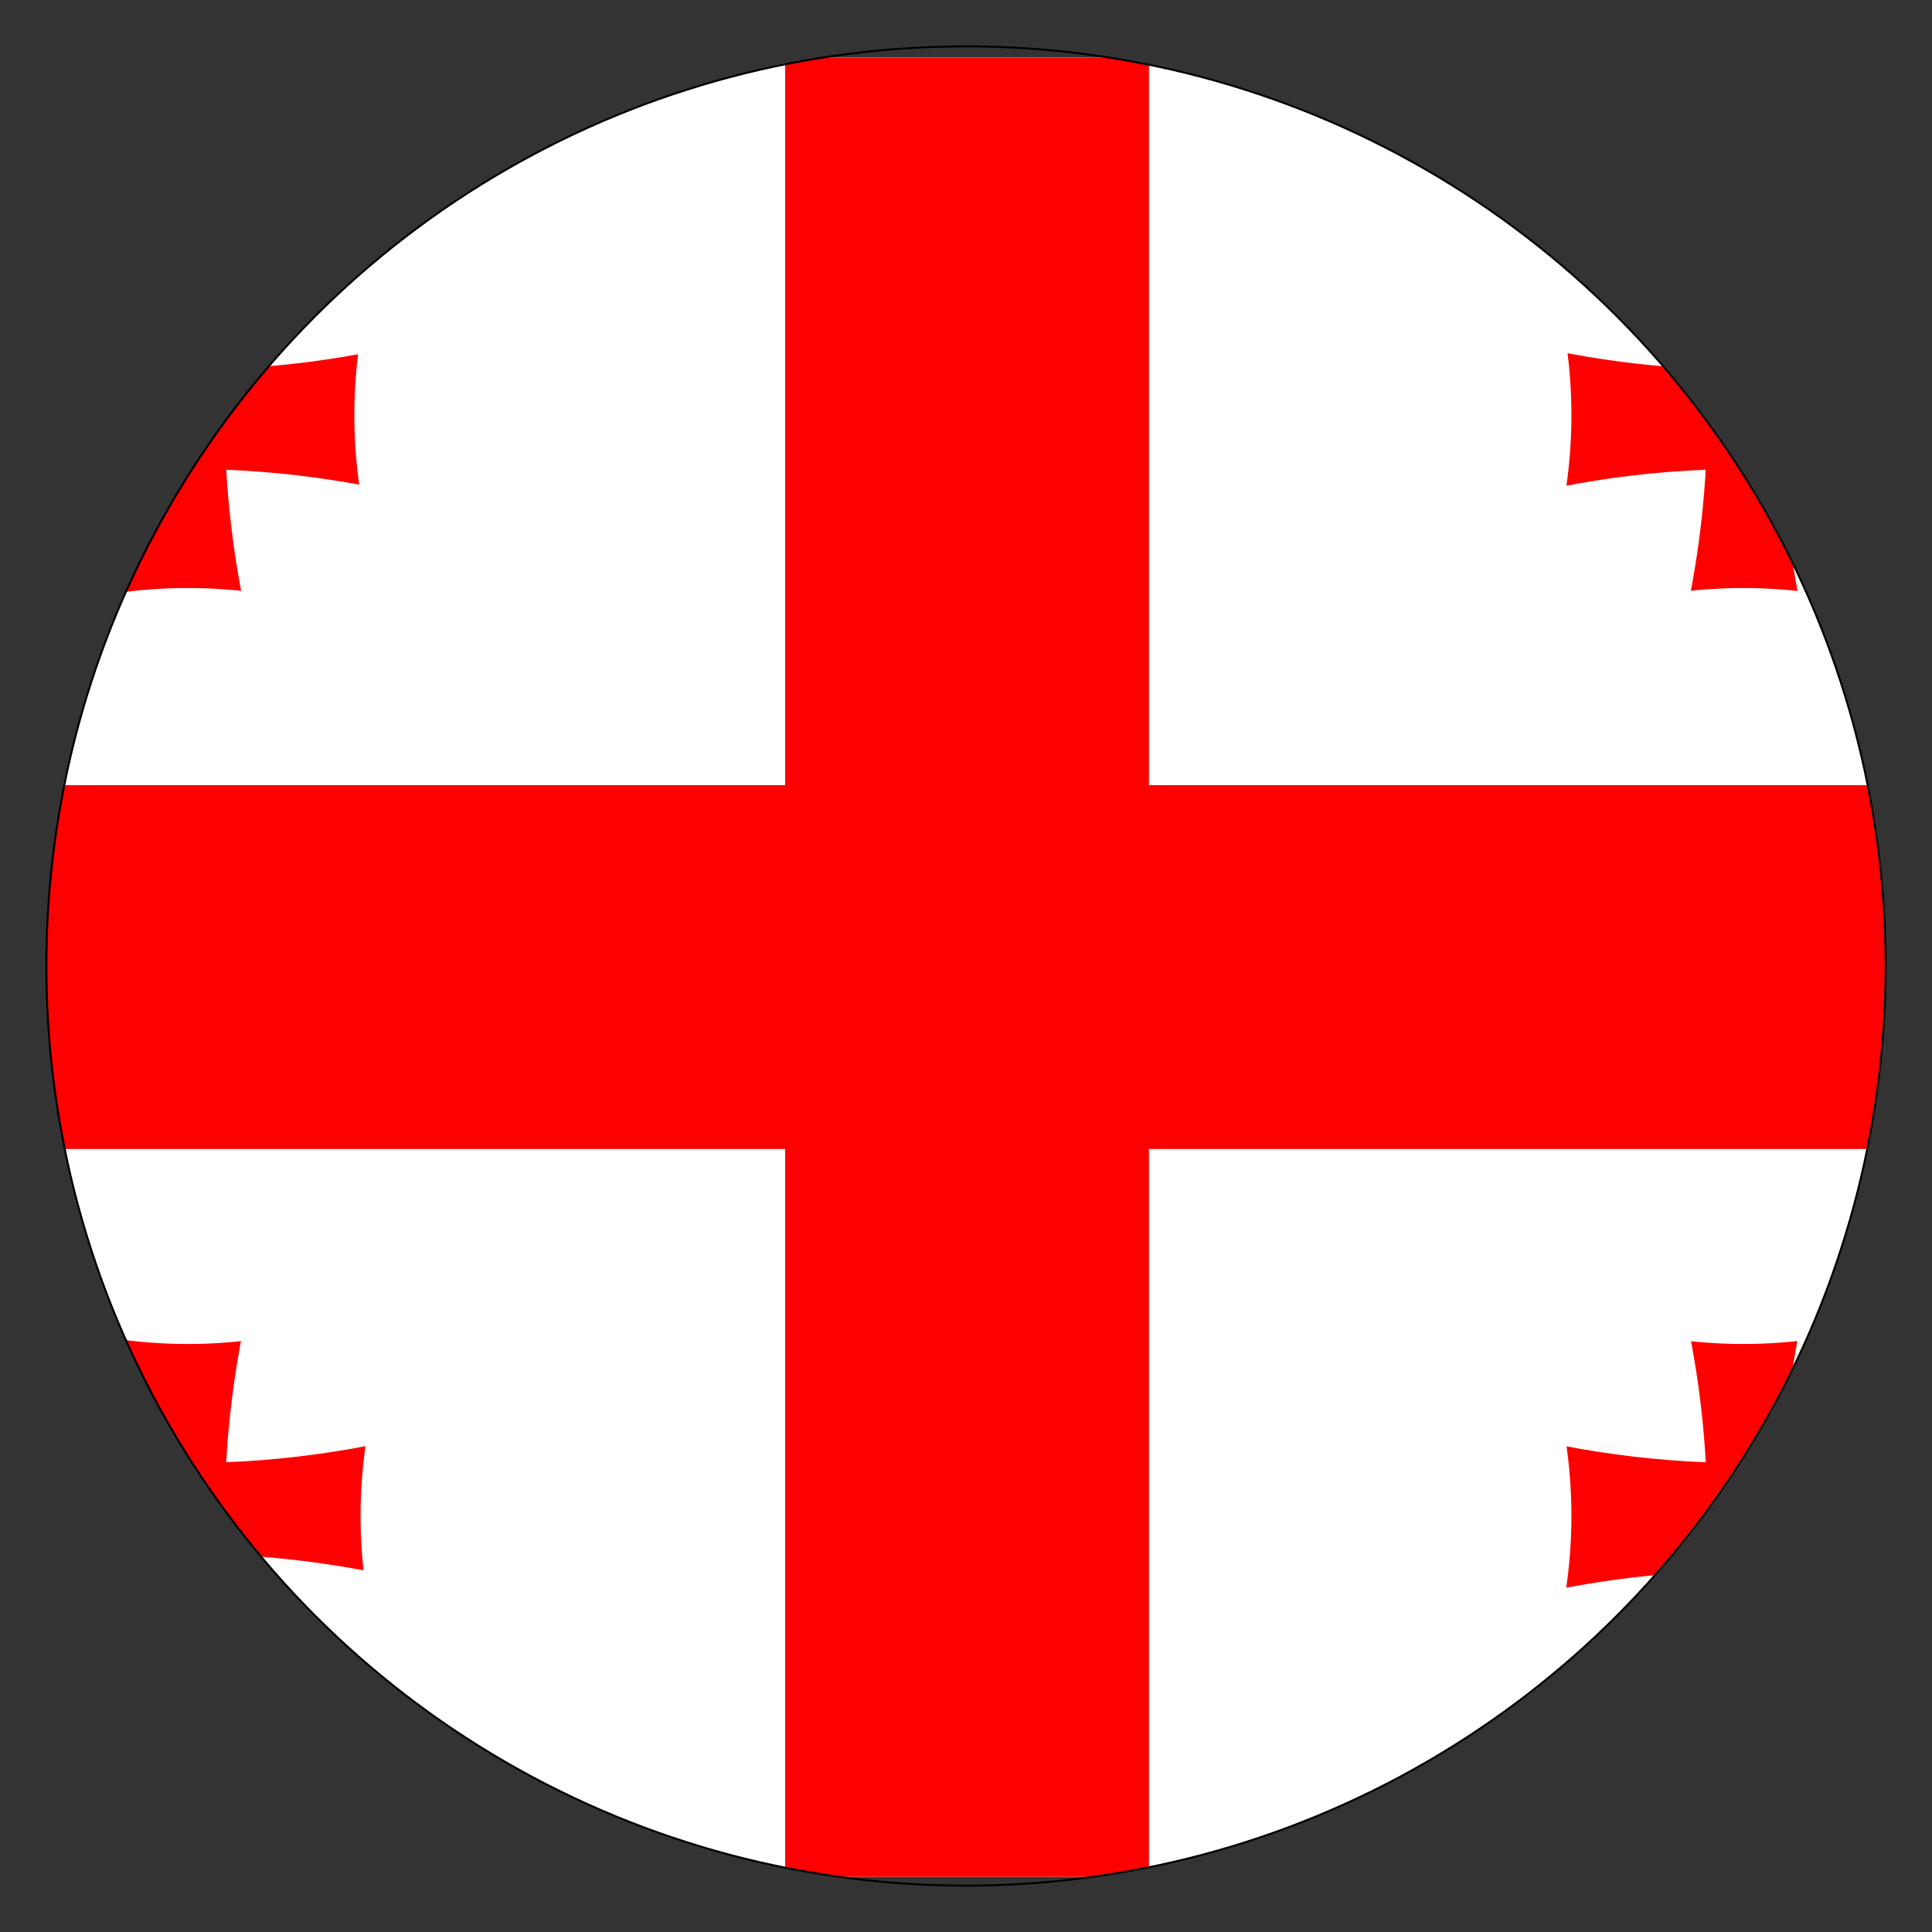 <svg id="Layer_1" data-name="Layer 1" xmlns="http://www.w3.org/2000/svg" xmlns:xlink="http://www.w3.org/1999/xlink" viewBox="0 0 250 250"><rect x="0" y="0" width="250" height="250" fill="#333333" stroke="none"/><defs><style>.cls-1,.cls-2{fill:none;}.cls-1{stroke:#000;stroke-miterlimit:10;stroke-width:0.25px;}.cls-3{clip-path:url(#clip-path);}.cls-4{fill:#fff;}.cls-5{fill:red;}.cls-6{clip-path:url(#clip-path-2);}.cls-7{clip-path:url(#clip-path-3);}.cls-8{clip-path:url(#clip-path-4);}.cls-9{clip-path:url(#clip-path-5);}.cls-10{clip-path:url(#clip-path-6);}.cls-11{clip-path:url(#clip-path-7);}.cls-12{clip-path:url(#clip-path-8);}.cls-13{clip-path:url(#clip-path-9);}</style><clipPath id="clip-path"><circle class="cls-1" cx="125" cy="125" r="119"/></clipPath><clipPath id="clip-path-2"><path class="cls-2" d="M-104,176.14A122.42,122.42,0,0,0,18.42,53.73,122.42,122.42,0,0,0-104-68.69H152.6a122.42,122.42,0,1,0,0,244.83Z"/></clipPath><clipPath id="clip-path-3"><path class="cls-2" d="M-98.11-74.57A122.42,122.42,0,0,0,24.3,47.84,122.42,122.42,0,0,0,146.72-74.57V182a122.42,122.42,0,0,0-244.83,0Z"/></clipPath><clipPath id="clip-path-4"><path class="cls-2" d="M97.4,318.57a122.42,122.42,0,1,0,0-244.83H354a122.42,122.42,0,1,0,0,244.83Z"/></clipPath><clipPath id="clip-path-5"><path class="cls-2" d="M103.17,68A122.42,122.42,0,0,0,348,68v256.6a122.42,122.42,0,0,0-244.83,0Z"/></clipPath><clipPath id="clip-path-6"><path class="cls-2" d="M97.4,176.14a122.42,122.42,0,1,0,0-244.83H354a122.42,122.42,0,1,0,0,244.83Z"/></clipPath><clipPath id="clip-path-7"><path class="cls-2" d="M103.17-74.57A122.42,122.42,0,0,0,225.58,47.84,122.42,122.42,0,0,0,348-74.57V182a122.42,122.42,0,0,0-244.83,0Z"/></clipPath><clipPath id="clip-path-8"><path class="cls-2" d="M-104,318.57A122.42,122.42,0,0,0,18.42,196.15,122.42,122.42,0,0,0-104,73.74H152.6a122.42,122.42,0,1,0,0,244.83Z"/></clipPath><clipPath id="clip-path-9"><path class="cls-2" d="M-98.11,68a122.42,122.42,0,0,0,244.83,0v256.6a122.42,122.42,0,1,0-244.83,0Z"/></clipPath></defs><title>Artboard 1</title><g class="cls-3"><rect class="cls-4" x="-51.42" y="7.43" width="353.12" height="235.42"/><path class="cls-5" d="M101.6,7.43V101.6h-153v47.08h153v94.17h47.08V148.68h153V101.6h-153V7.43Z"/><g id="smallcross"><g class="cls-6"><path id="varm" class="cls-5" d="M-40.44,140.83a64.74,64.74,0,0,1,129.48,0V-33.38A64.74,64.74,0,0,1,24.3,31.36,64.74,64.74,0,0,1-40.44-33.38Z"/></g><g class="cls-7"><path id="varm-2" data-name="varm" class="cls-5" d="M-62.8-11A64.74,64.74,0,0,1,1.94,53.73,64.74,64.74,0,0,1-62.8,118.47H111.4A64.74,64.74,0,1,1,111.4-11Z"/></g></g><g id="smallcross-2" data-name="smallcross"><g class="cls-8"><path id="varm-3" data-name="varm" class="cls-5" d="M160.84,283.38a64.74,64.74,0,0,1,129.48,0V109.17a64.74,64.74,0,0,1-129.48,0Z"/></g><g class="cls-9"><path id="varm-4" data-name="varm" class="cls-5" d="M138.6,131.42a64.74,64.74,0,1,1,0,129.48H312.8a64.74,64.74,0,0,1,0-129.48Z"/></g></g><g id="smallcross-3" data-name="smallcross"><g class="cls-10"><path id="varm-5" data-name="varm" class="cls-5" d="M160.84,140.83a64.74,64.74,0,0,1,129.48,0V-33.38a64.74,64.74,0,0,1-64.74,64.74,64.74,64.74,0,0,1-64.74-64.74Z"/></g><g class="cls-11"><path id="varm-6" data-name="varm" class="cls-5" d="M138.6-11a64.74,64.74,0,1,1,0,129.48H312.8A64.74,64.74,0,1,1,312.8-11Z"/></g></g><g id="smallcross-4" data-name="smallcross"><g class="cls-12"><path id="varm-7" data-name="varm" class="cls-5" d="M-40.44,283.38a64.74,64.74,0,0,1,129.48,0V109.17a64.74,64.74,0,1,1-129.48,0Z"/></g><g class="cls-13"><path id="varm-8" data-name="varm" class="cls-5" d="M-62.8,131.42A64.74,64.74,0,0,1,1.94,196.15,64.74,64.74,0,0,1-62.8,260.89H111.4a64.74,64.74,0,1,1,0-129.48Z"/></g></g></g><circle class="cls-1" cx="125" cy="125" r="119"/></svg>